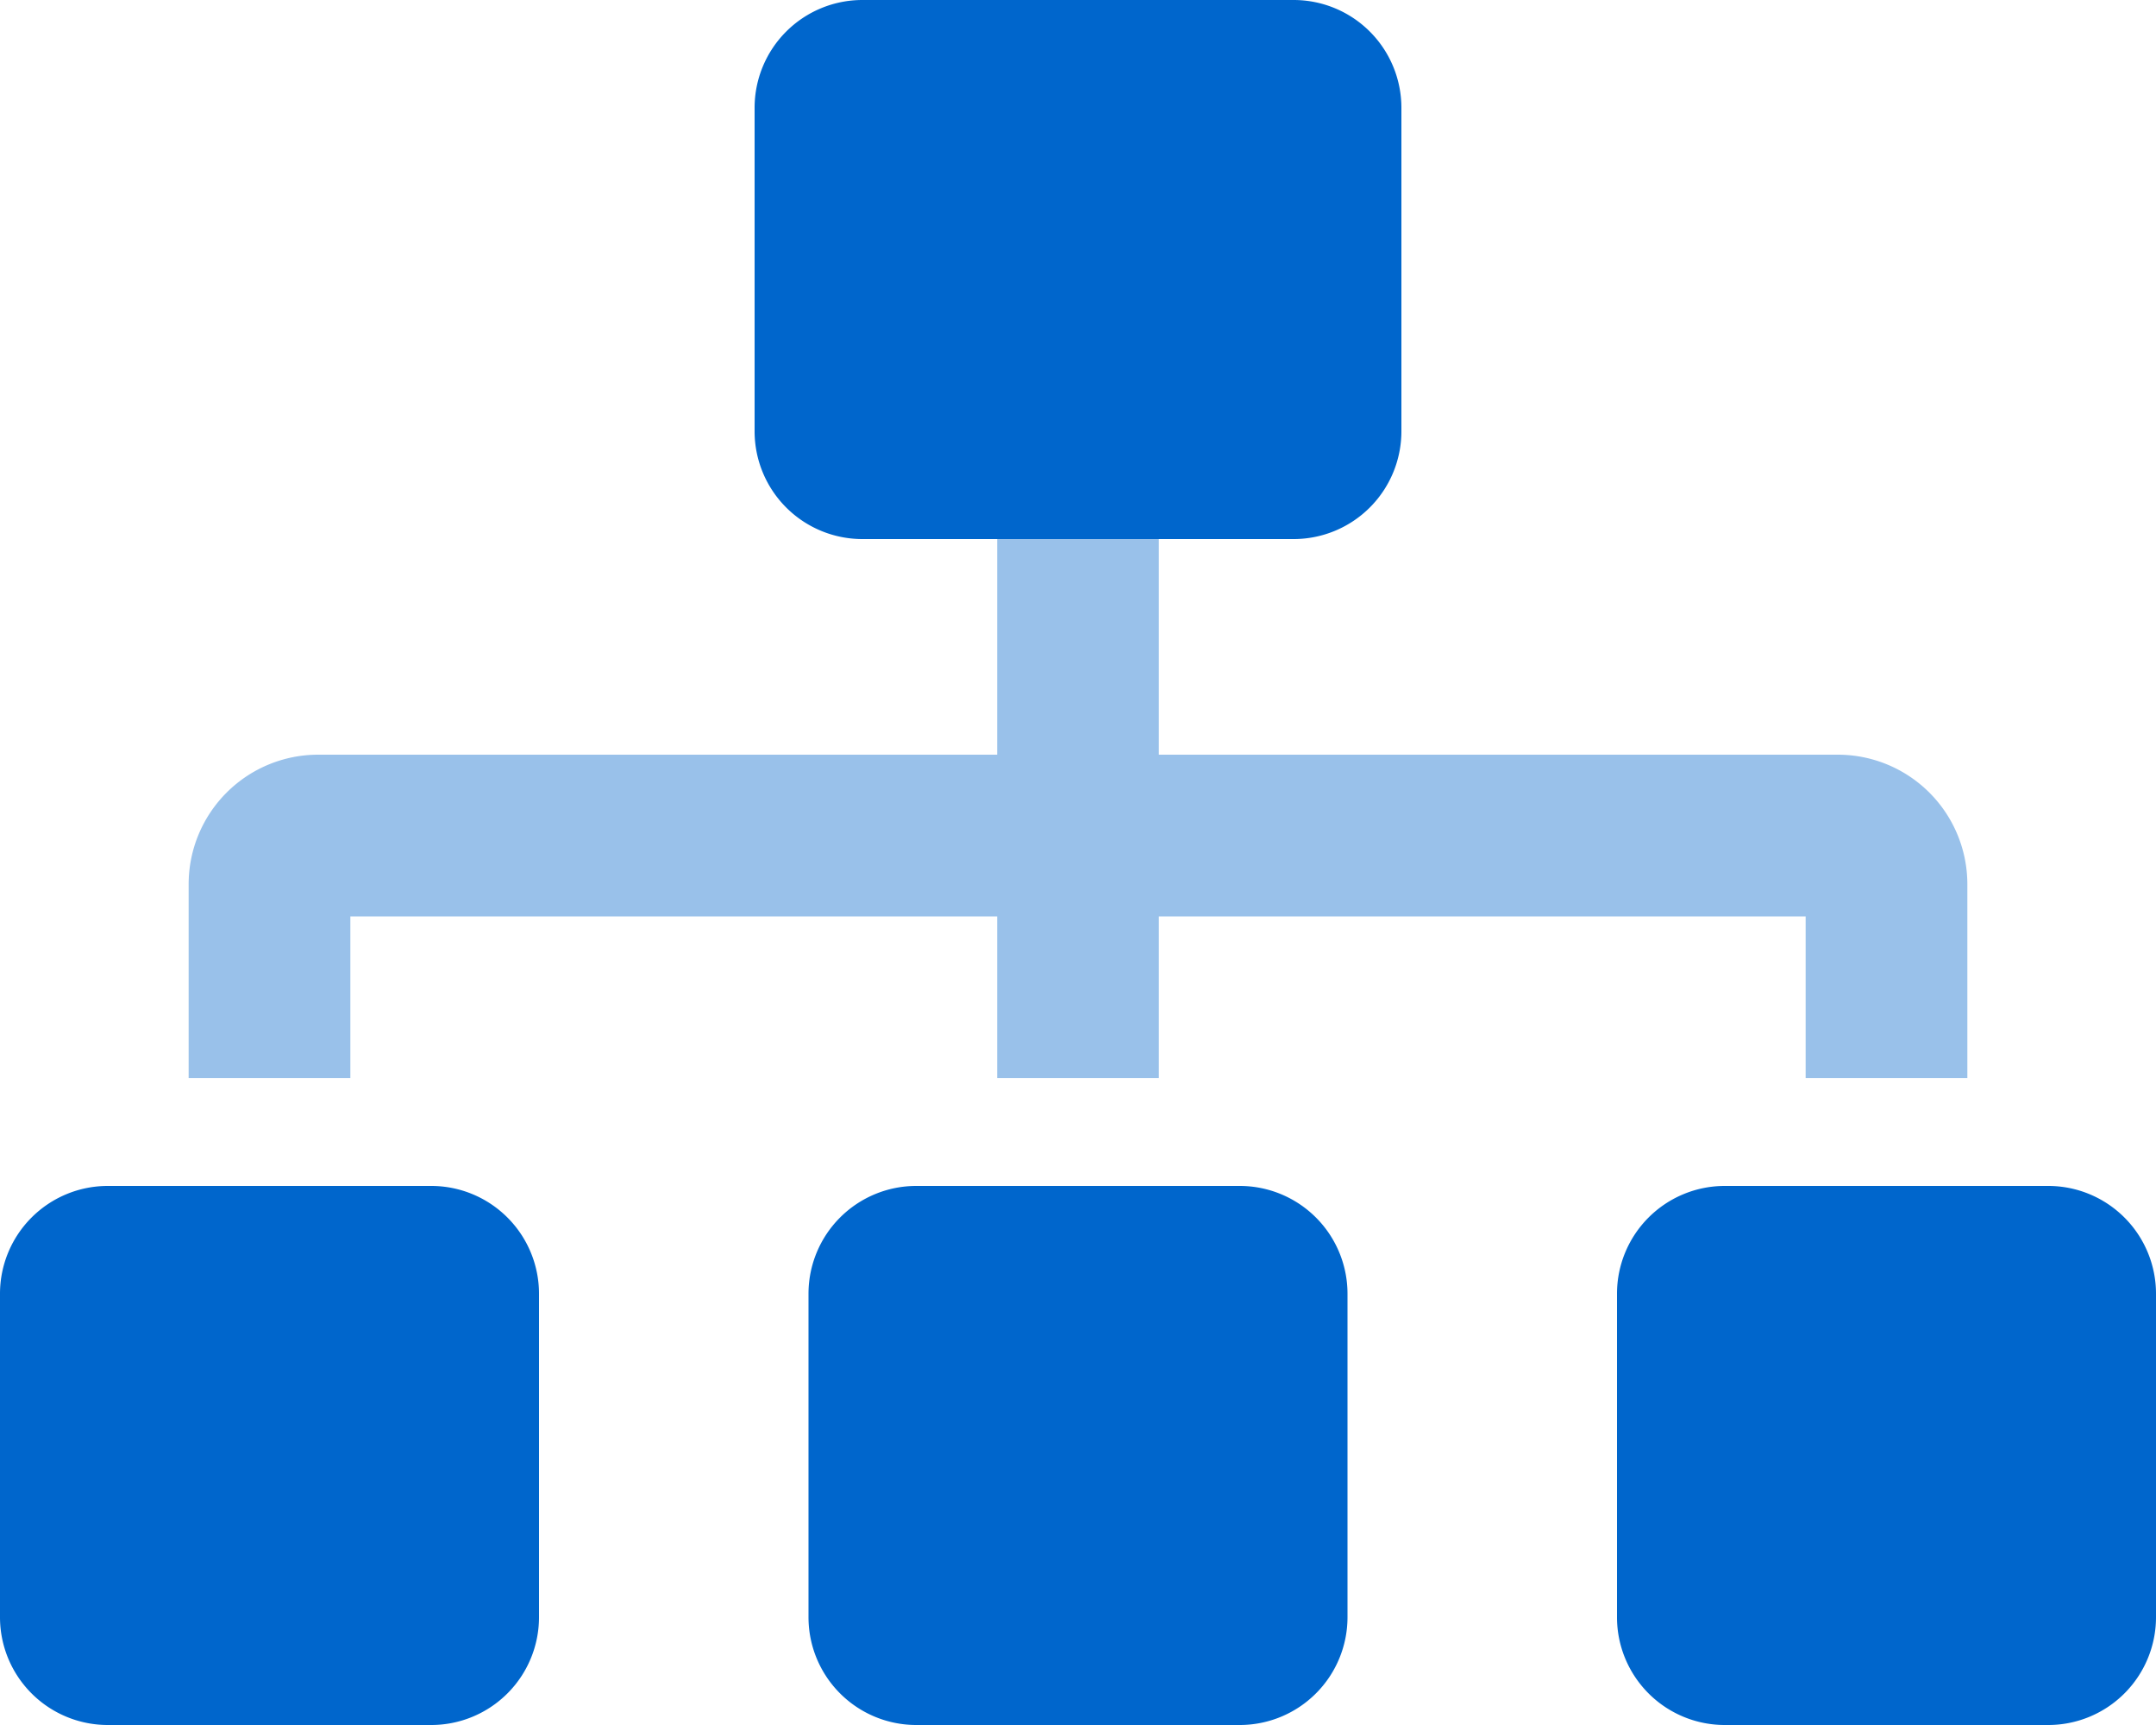 <svg aria-hidden="true" focusable="false" data-prefix="fad" data-icon="sitemap" class="svg-inline--fa fa-sitemap fa-w-20" role="img" xmlns="http://www.w3.org/2000/svg" viewBox="0 0 640 512"><g class="fa-group"><path class="fa-secondary" fill="#0066CC" d="M104 320H56v-57.59A38.45 38.45 0 0 1 94.41 224H296v-64h48v64h201.59A38.46 38.46 0 0 1 584 262.41V320h-48v-48H344v48h-48v-48H104z" opacity="0.4"></path><path class="fa-primary" fill="#0066CC" d="M128 352H32a32 32 0 0 0-32 32v96a32 32 0 0 0 32 32h96a32 32 0 0 0 32-32v-96a32 32 0 0 0-32-32zM384 0H256a32 32 0 0 0-32 32v96a32 32 0 0 0 32 32h128a32 32 0 0 0 32-32V32a32 32 0 0 0-32-32zm224 352h-96a32 32 0 0 0-32 32v96a32 32 0 0 0 32 32h96a32 32 0 0 0 32-32v-96a32 32 0 0 0-32-32zm-240 0h-96a32 32 0 0 0-32 32v96a32 32 0 0 0 32 32h96a32 32 0 0 0 32-32v-96a32 32 0 0 0-32-32z"></path></g></svg>
